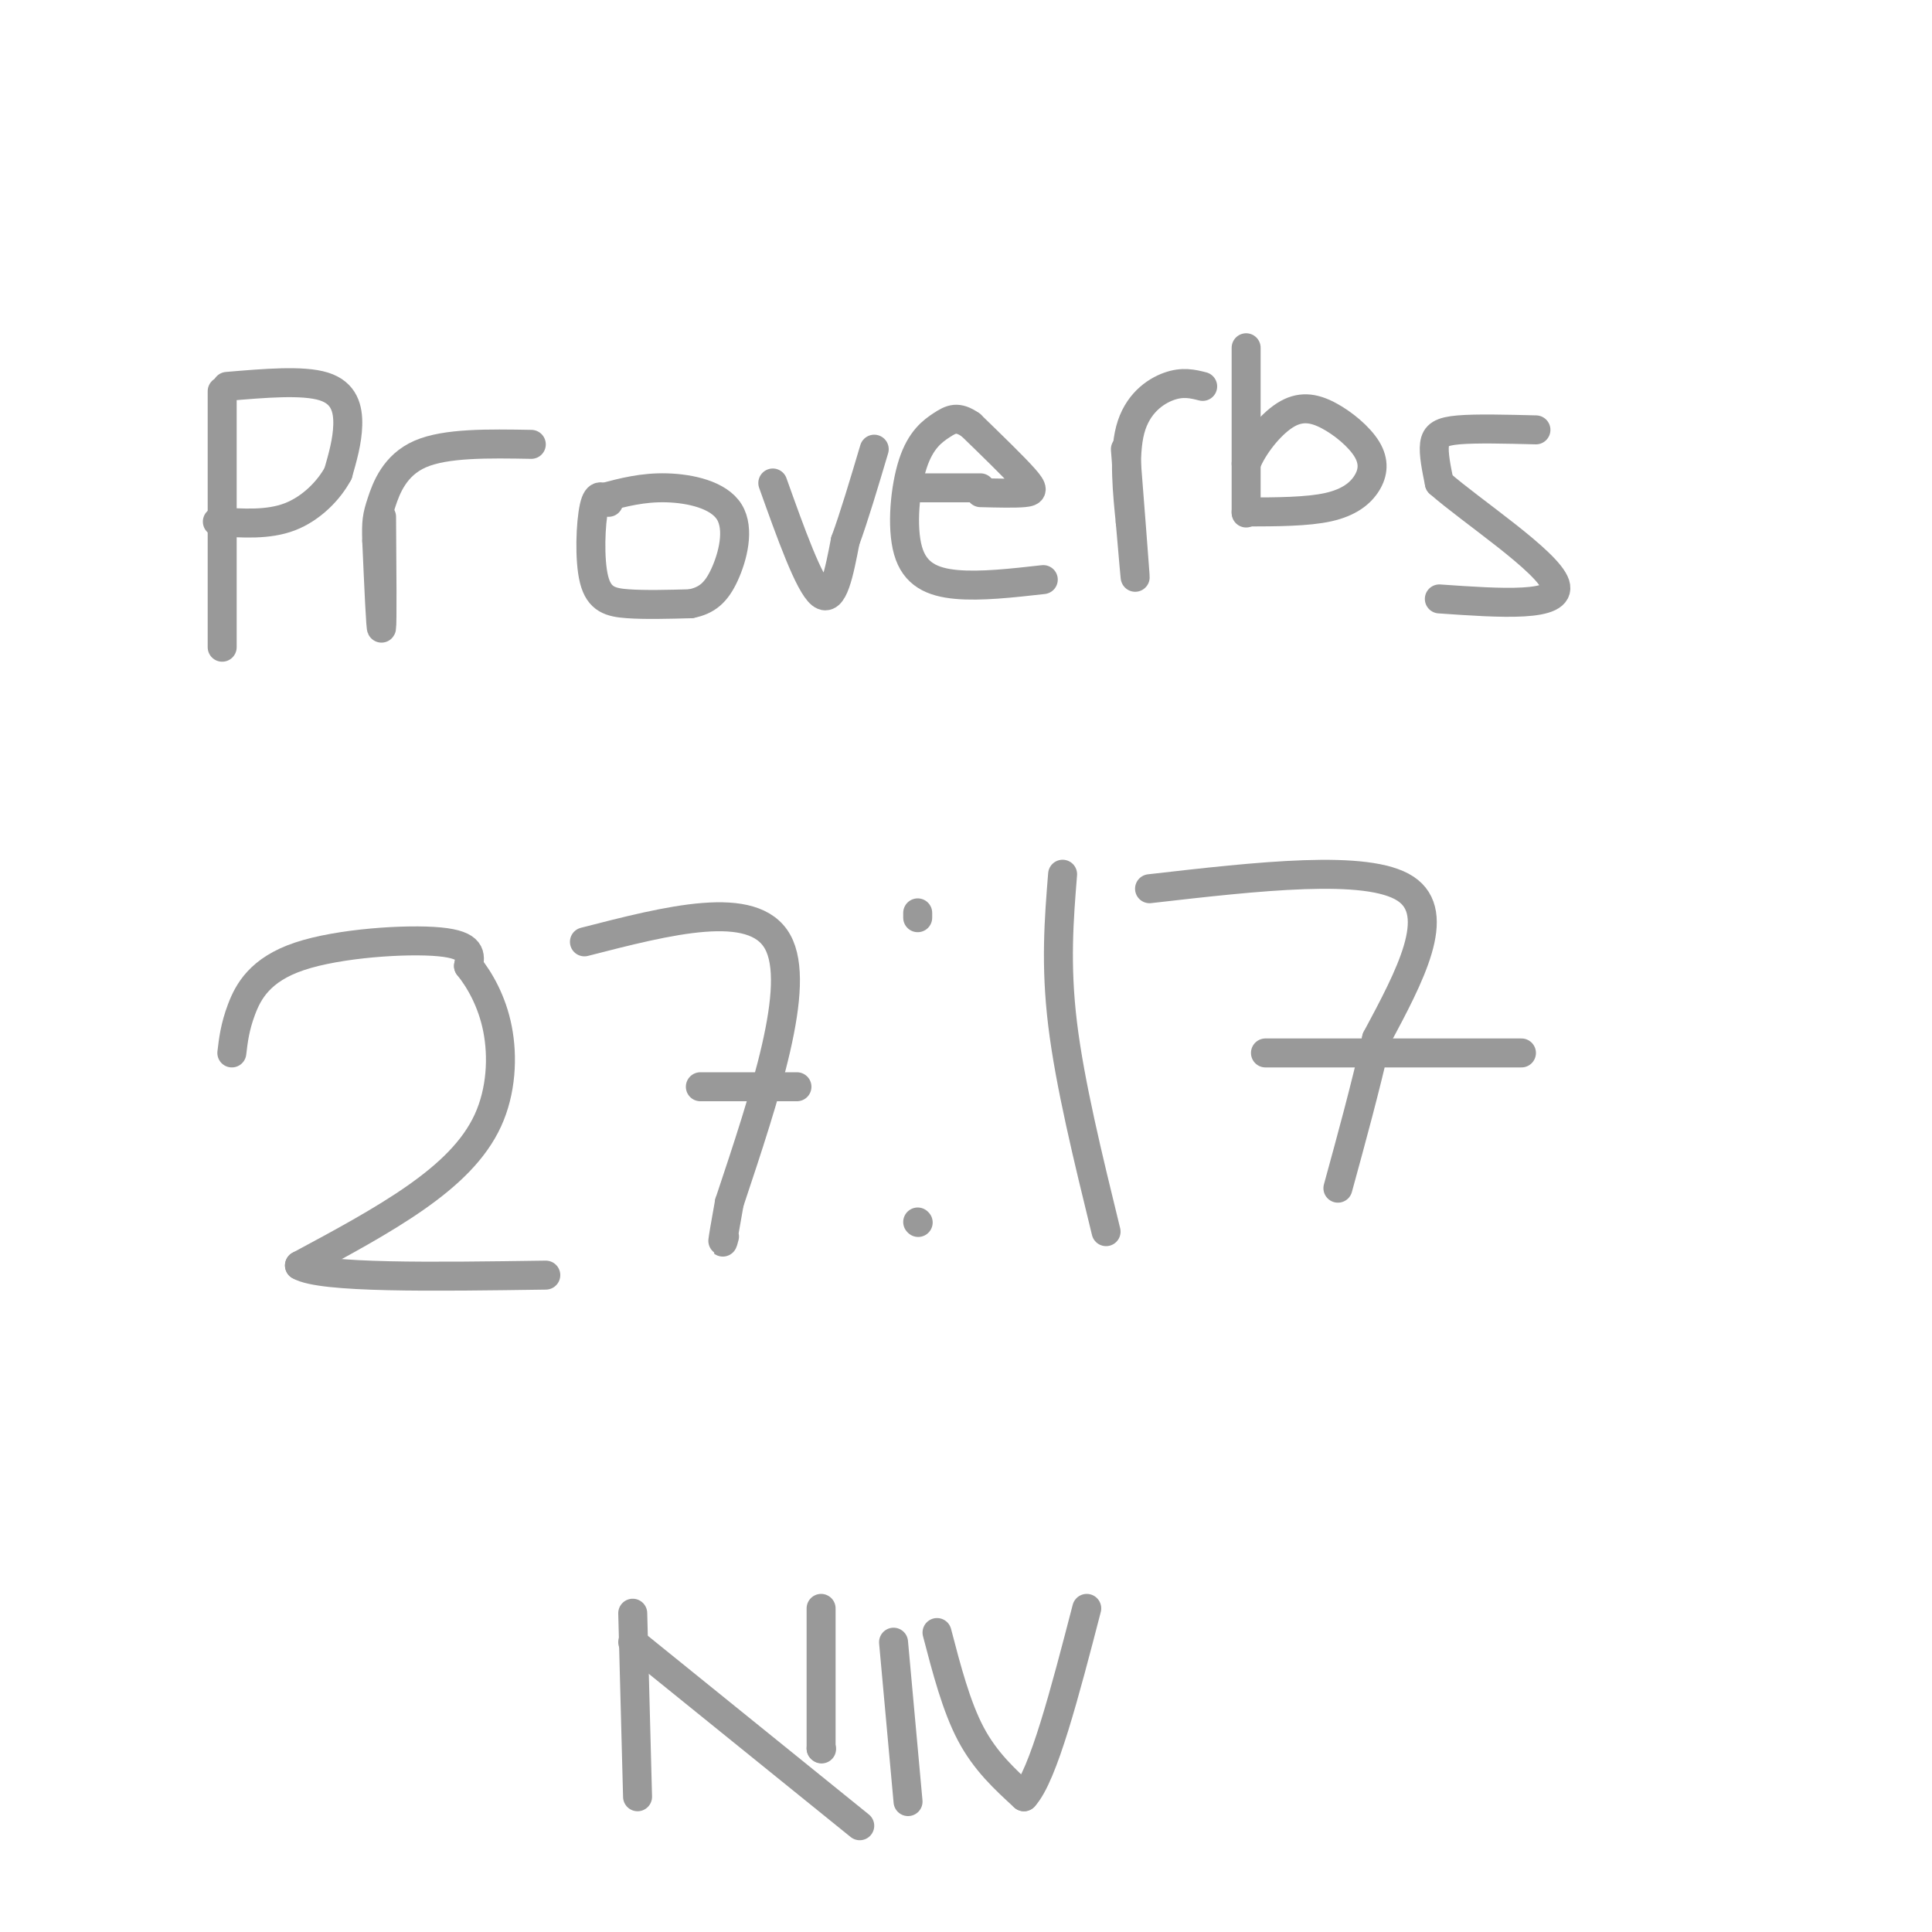 <svg viewBox='0 0 400 400' version='1.1' xmlns='http://www.w3.org/2000/svg' xmlns:xlink='http://www.w3.org/1999/xlink'><g fill='none' stroke='rgb(153,153,153)' stroke-width='6' stroke-linecap='round' stroke-linejoin='round'><path d='M46,81c0.000,0.000 0.000,53.000 0,53'/><path d='M47,80c7.844,-0.667 15.689,-1.333 20,0c4.311,1.333 5.089,4.667 5,8c-0.089,3.333 -1.044,6.667 -2,10'/><path d='M70,98c-1.867,3.511 -5.533,7.289 -10,9c-4.467,1.711 -9.733,1.356 -15,1'/><path d='M79,107c0.083,11.083 0.167,22.167 0,23c-0.167,0.833 -0.583,-8.583 -1,-18'/><path d='M78,112c-0.131,-4.024 0.042,-5.083 1,-8c0.958,-2.917 2.702,-7.690 8,-10c5.298,-2.310 14.149,-2.155 23,-2'/><path d='M126,104c-1.137,-1.125 -2.274,-2.250 -3,1c-0.726,3.250 -1.042,10.875 0,15c1.042,4.125 3.440,4.750 7,5c3.560,0.250 8.280,0.125 13,0'/><path d='M143,125c3.370,-0.657 5.295,-2.300 7,-6c1.705,-3.700 3.190,-9.458 1,-13c-2.190,-3.542 -8.054,-4.869 -13,-5c-4.946,-0.131 -8.973,0.935 -13,2'/><path d='M160,100c3.750,10.500 7.500,21.000 10,23c2.500,2.000 3.750,-4.500 5,-11'/><path d='M175,112c1.833,-5.000 3.917,-12.000 6,-19'/><path d='M203,102c3.556,0.089 7.111,0.178 9,0c1.889,-0.178 2.111,-0.622 0,-3c-2.111,-2.378 -6.556,-6.689 -11,-11'/><path d='M201,88c-2.740,-1.926 -4.091,-1.240 -6,0c-1.909,1.240 -4.378,3.033 -6,8c-1.622,4.967 -2.398,13.106 -1,18c1.398,4.894 4.971,6.541 10,7c5.029,0.459 11.515,-0.271 18,-1'/><path d='M233,93c0.917,11.750 1.833,23.500 2,26c0.167,2.500 -0.417,-4.250 -1,-11'/><path d='M234,108c-0.548,-5.464 -1.417,-13.625 0,-19c1.417,-5.375 5.119,-7.964 8,-9c2.881,-1.036 4.940,-0.518 7,0'/><path d='M258,72c0.000,14.500 0.000,29.000 0,33c0.000,4.000 0.000,-2.500 0,-9'/><path d='M258,96c1.391,-3.568 4.867,-7.989 8,-10c3.133,-2.011 5.922,-1.611 9,0c3.078,1.611 6.443,4.432 8,7c1.557,2.568 1.304,4.884 0,7c-1.304,2.116 -3.658,4.033 -8,5c-4.342,0.967 -10.671,0.983 -17,1'/><path d='M318,89c-6.178,-0.156 -12.356,-0.311 -16,0c-3.644,0.311 -4.756,1.089 -5,3c-0.244,1.911 0.378,4.956 1,8'/><path d='M298,100c6.556,5.778 22.444,16.222 24,21c1.556,4.778 -11.222,3.889 -24,3'/><path d='M188,101c0.000,0.000 15.000,0.000 15,0'/><path d='M48,218c0.315,-2.679 0.631,-5.357 2,-9c1.369,-3.643 3.792,-8.250 12,-11c8.208,-2.750 22.202,-3.643 29,-3c6.798,0.643 6.399,2.821 6,5'/><path d='M97,200c2.246,2.777 4.860,7.219 6,13c1.140,5.781 0.807,12.903 -2,19c-2.807,6.097 -8.088,11.171 -15,16c-6.912,4.829 -15.456,9.415 -24,14'/><path d='M62,262c4.500,2.667 27.750,2.333 51,2'/><path d='M121,195c17.500,-4.500 35.000,-9.000 40,0c5.000,9.000 -2.500,31.500 -10,54'/><path d='M151,249c-1.833,10.167 -1.417,8.583 -1,7'/><path d='M145,225c0.000,0.000 20.000,0.000 20,0'/><path d='M190,190c0.000,0.000 0.000,-1.000 0,-1'/><path d='M190,253c0.000,0.000 0.100,0.100 0.1,0.1'/><path d='M220,181c-0.750,9.333 -1.500,18.667 0,31c1.500,12.333 5.250,27.667 9,43'/><path d='M238,184c22.583,-2.583 45.167,-5.167 53,0c7.833,5.167 0.917,18.083 -6,31'/><path d='M285,215c-2.333,10.333 -5.167,20.667 -8,31'/><path d='M262,218c0.000,0.000 53.000,0.000 53,0'/><path d='M131,334c0.000,0.000 1.000,38.000 1,38'/><path d='M131,340c0.000,0.000 47.000,38.000 47,38'/><path d='M170,333c0.000,0.000 0.000,29.000 0,29'/><path d='M170,362c0.000,0.000 0.100,0.100 0.1,0.1'/><path d='M185,340c0.000,0.000 3.000,33.000 3,33'/><path d='M194,338c2.000,7.667 4.000,15.333 7,21c3.000,5.667 7.000,9.333 11,13'/><path d='M212,372c4.000,-4.333 8.500,-21.667 13,-39'/></g>
</svg>
